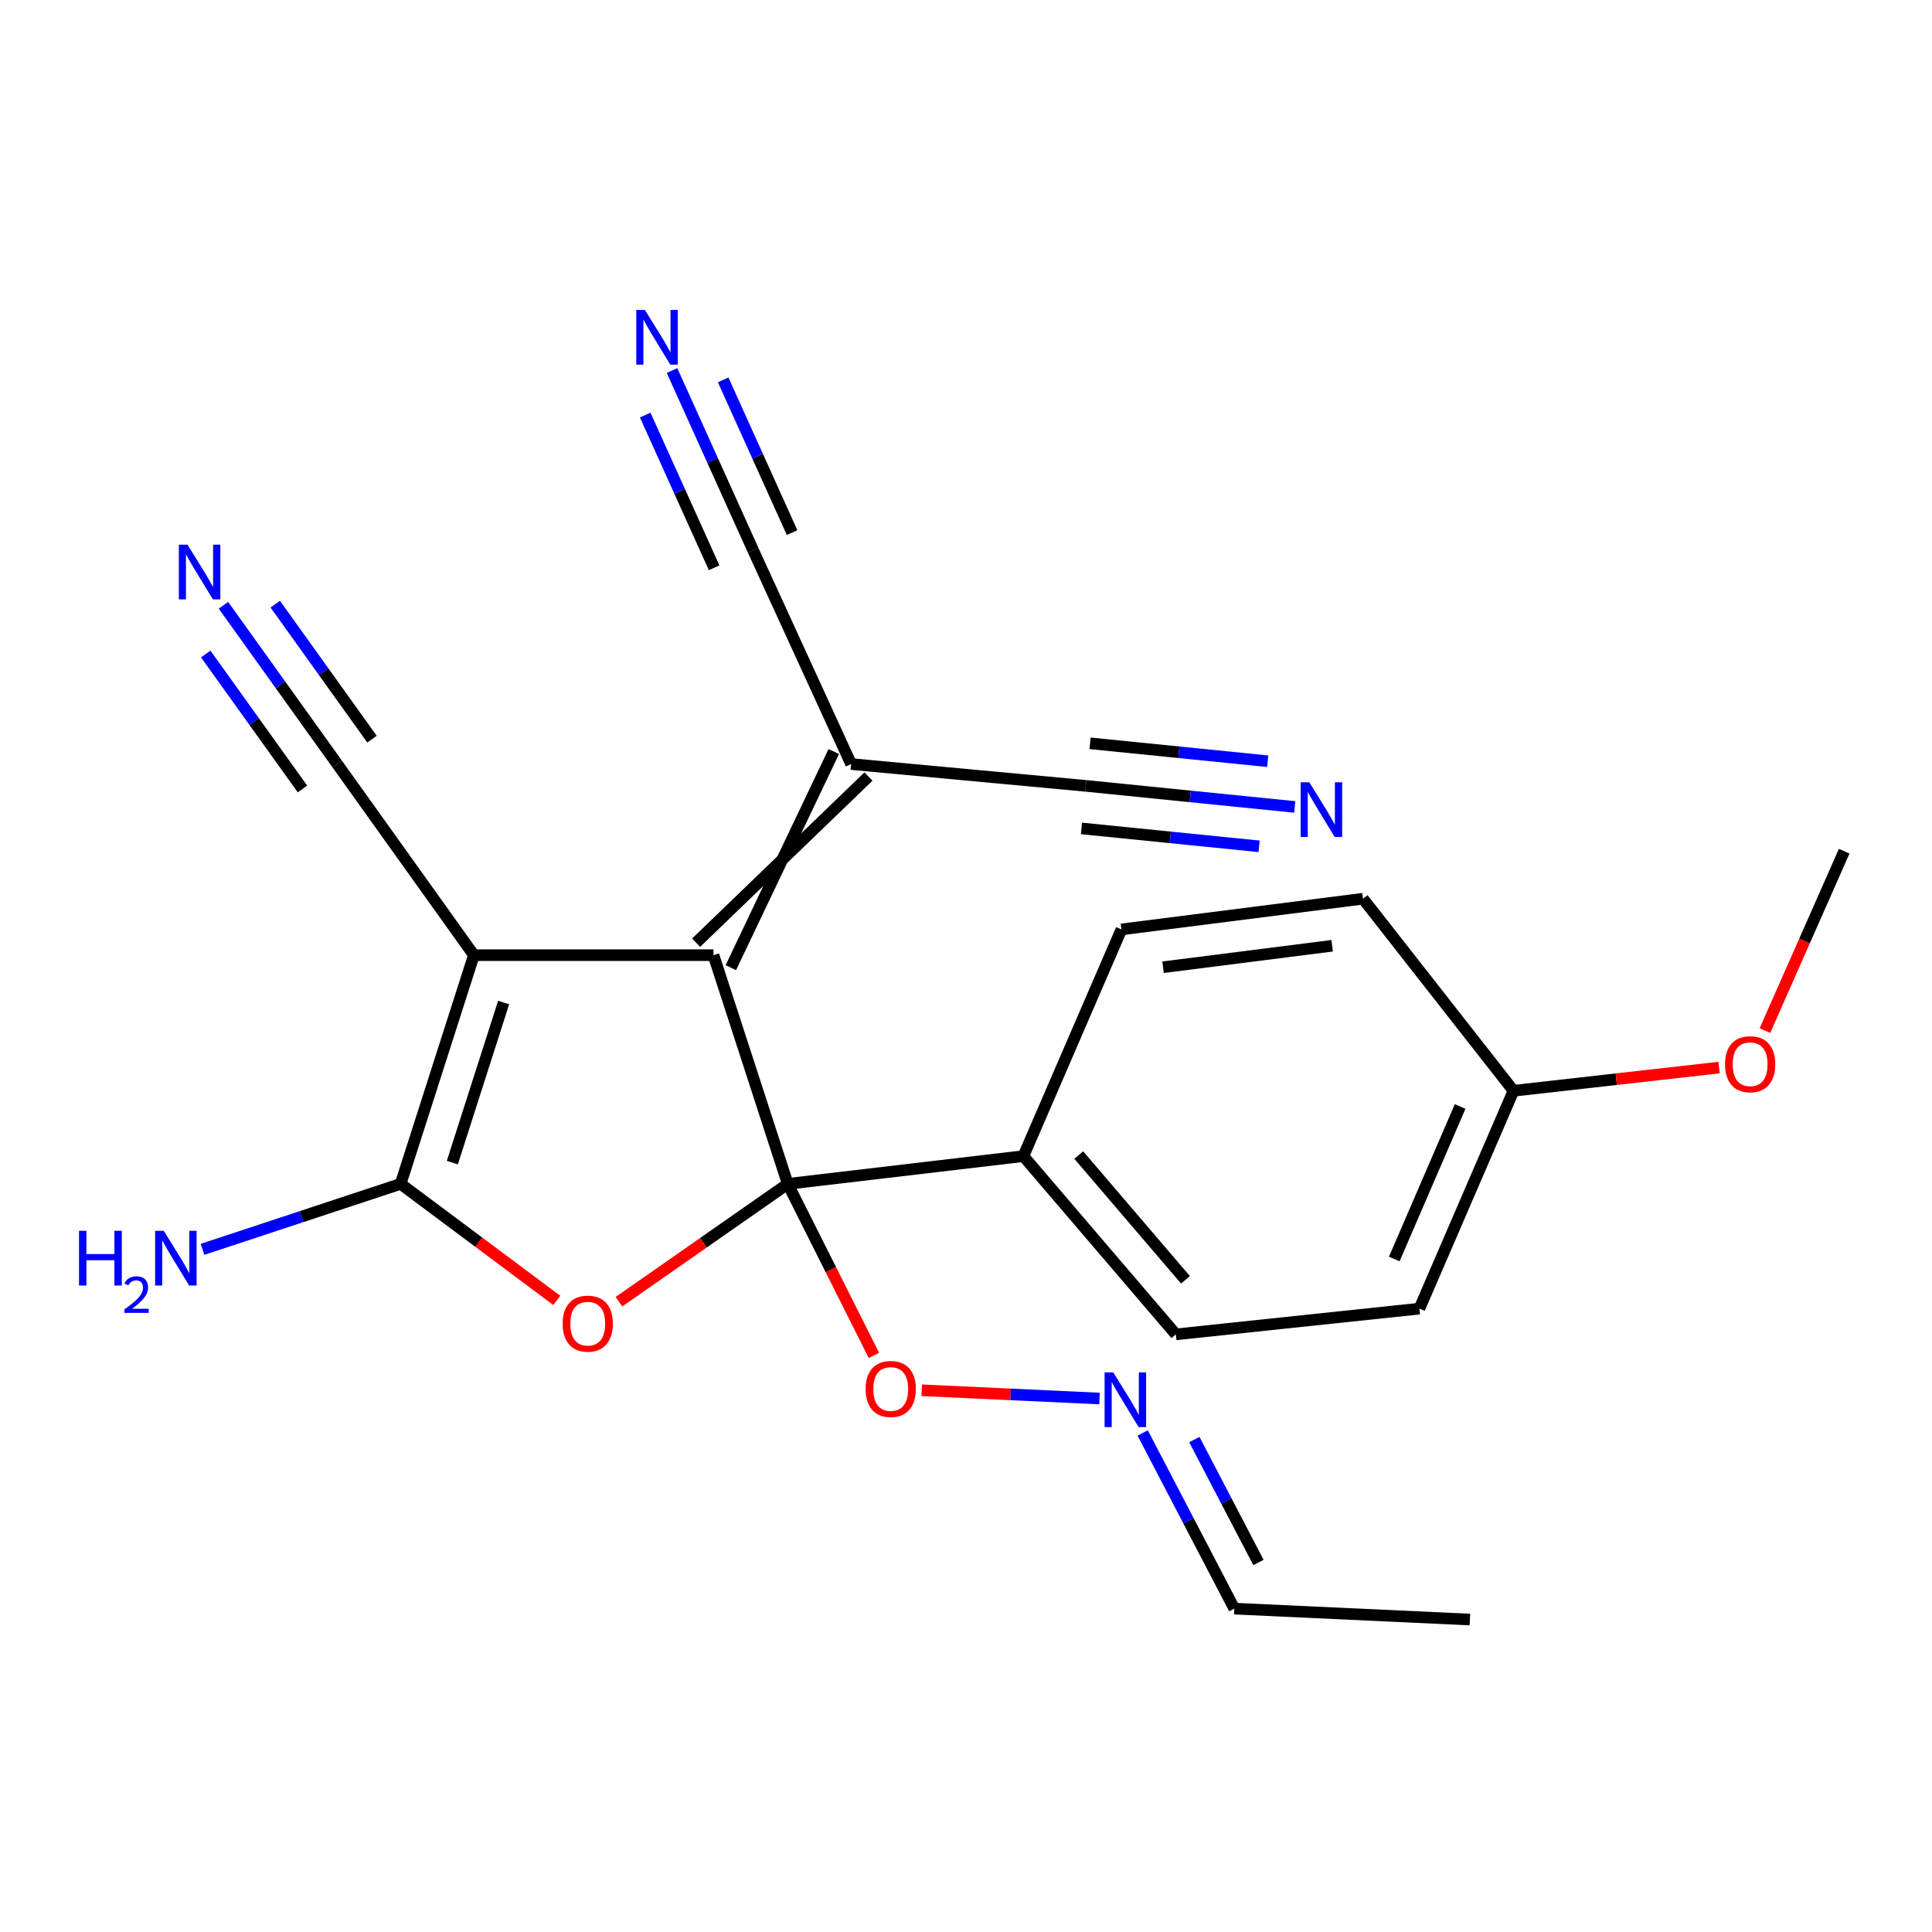 <?xml version='1.0' encoding='iso-8859-1'?>
<svg version='1.1' baseProfile='full'
              xmlns='http://www.w3.org/2000/svg'
                      xmlns:rdkit='http://www.rdkit.org/xml'
                      xmlns:xlink='http://www.w3.org/1999/xlink'
                  xml:space='preserve'
width='1000px' height='1000px' viewBox='0 0 1000 1000'>
<!-- END OF HEADER -->
<rect style='opacity:1.0;fill:#FFFFFF;stroke:none' width='1000' height='1000' x='0' y='0'> </rect>
<path class='bond-1' d='M 407.74,612.774 L 369.297,494.396' style='fill:none;fill-rule:evenodd;stroke:#000000;stroke-width:6px;stroke-linecap:butt;stroke-linejoin:miter;stroke-opacity:1' />
<path class='bond-2' d='M 407.74,612.774 L 364.057,643.266' style='fill:none;fill-rule:evenodd;stroke:#000000;stroke-width:6px;stroke-linecap:butt;stroke-linejoin:miter;stroke-opacity:1' />
<path class='bond-2' d='M 364.057,643.266 L 320.374,673.758' style='fill:none;fill-rule:evenodd;stroke:#FF0000;stroke-width:6px;stroke-linecap:butt;stroke-linejoin:miter;stroke-opacity:1' />
<path class='bond-6' d='M 407.74,612.774 L 529.709,598.41' style='fill:none;fill-rule:evenodd;stroke:#000000;stroke-width:6px;stroke-linecap:butt;stroke-linejoin:miter;stroke-opacity:1' />
<path class='bond-12' d='M 407.74,612.774 L 430.046,657.17' style='fill:none;fill-rule:evenodd;stroke:#000000;stroke-width:6px;stroke-linecap:butt;stroke-linejoin:miter;stroke-opacity:1' />
<path class='bond-12' d='M 430.046,657.17 L 452.352,701.566' style='fill:none;fill-rule:evenodd;stroke:#FF0000;stroke-width:6px;stroke-linecap:butt;stroke-linejoin:miter;stroke-opacity:1' />
<path class='bond-0' d='M 245.287,494.396 L 369.297,494.396' style='fill:none;fill-rule:evenodd;stroke:#000000;stroke-width:6px;stroke-linecap:butt;stroke-linejoin:miter;stroke-opacity:1' />
<path class='bond-5' d='M 245.287,494.396 L 174.55,395.473' style='fill:none;fill-rule:evenodd;stroke:#000000;stroke-width:6px;stroke-linecap:butt;stroke-linejoin:miter;stroke-opacity:1' />
<path class='bond-24' d='M 245.287,494.396 L 207.361,612.774' style='fill:none;fill-rule:evenodd;stroke:#000000;stroke-width:6px;stroke-linecap:butt;stroke-linejoin:miter;stroke-opacity:1' />
<path class='bond-24' d='M 260.678,518.907 L 234.13,601.771' style='fill:none;fill-rule:evenodd;stroke:#000000;stroke-width:6px;stroke-linecap:butt;stroke-linejoin:miter;stroke-opacity:1' />
<path class='bond-4' d='M 378.278,500.864 L 431.556,389.005' style='fill:none;fill-rule:evenodd;stroke:#000000;stroke-width:6px;stroke-linecap:butt;stroke-linejoin:miter;stroke-opacity:1' />
<path class='bond-4' d='M 360.316,487.928 L 449.519,401.941' style='fill:none;fill-rule:evenodd;stroke:#000000;stroke-width:6px;stroke-linecap:butt;stroke-linejoin:miter;stroke-opacity:1' />
<path class='bond-3' d='M 288.197,673.083 L 247.779,642.928' style='fill:none;fill-rule:evenodd;stroke:#FF0000;stroke-width:6px;stroke-linecap:butt;stroke-linejoin:miter;stroke-opacity:1' />
<path class='bond-3' d='M 247.779,642.928 L 207.361,612.774' style='fill:none;fill-rule:evenodd;stroke:#000000;stroke-width:6px;stroke-linecap:butt;stroke-linejoin:miter;stroke-opacity:1' />
<path class='bond-14' d='M 207.361,612.774 L 156.094,629.715' style='fill:none;fill-rule:evenodd;stroke:#000000;stroke-width:6px;stroke-linecap:butt;stroke-linejoin:miter;stroke-opacity:1' />
<path class='bond-14' d='M 156.094,629.715 L 104.827,646.655' style='fill:none;fill-rule:evenodd;stroke:#0000FF;stroke-width:6px;stroke-linecap:butt;stroke-linejoin:miter;stroke-opacity:1' />
<path class='bond-7' d='M 440.538,395.473 L 389.81,284.782' style='fill:none;fill-rule:evenodd;stroke:#000000;stroke-width:6px;stroke-linecap:butt;stroke-linejoin:miter;stroke-opacity:1' />
<path class='bond-8' d='M 440.538,395.473 L 561.99,406.763' style='fill:none;fill-rule:evenodd;stroke:#000000;stroke-width:6px;stroke-linecap:butt;stroke-linejoin:miter;stroke-opacity:1' />
<path class='bond-9' d='M 174.55,395.473 L 145.1,354.381' style='fill:none;fill-rule:evenodd;stroke:#000000;stroke-width:6px;stroke-linecap:butt;stroke-linejoin:miter;stroke-opacity:1' />
<path class='bond-9' d='M 145.1,354.381 L 115.649,313.288' style='fill:none;fill-rule:evenodd;stroke:#0000FF;stroke-width:6px;stroke-linecap:butt;stroke-linejoin:miter;stroke-opacity:1' />
<path class='bond-9' d='M 192.543,382.578 L 167.51,347.65' style='fill:none;fill-rule:evenodd;stroke:#000000;stroke-width:6px;stroke-linecap:butt;stroke-linejoin:miter;stroke-opacity:1' />
<path class='bond-9' d='M 167.51,347.65 L 142.477,312.721' style='fill:none;fill-rule:evenodd;stroke:#0000FF;stroke-width:6px;stroke-linecap:butt;stroke-linejoin:miter;stroke-opacity:1' />
<path class='bond-9' d='M 156.558,408.368 L 131.525,373.439' style='fill:none;fill-rule:evenodd;stroke:#000000;stroke-width:6px;stroke-linecap:butt;stroke-linejoin:miter;stroke-opacity:1' />
<path class='bond-9' d='M 131.525,373.439 L 106.492,338.511' style='fill:none;fill-rule:evenodd;stroke:#0000FF;stroke-width:6px;stroke-linecap:butt;stroke-linejoin:miter;stroke-opacity:1' />
<path class='bond-15' d='M 529.709,598.41 L 608.623,690.668' style='fill:none;fill-rule:evenodd;stroke:#000000;stroke-width:6px;stroke-linecap:butt;stroke-linejoin:miter;stroke-opacity:1' />
<path class='bond-15' d='M 558.367,597.86 L 613.607,662.44' style='fill:none;fill-rule:evenodd;stroke:#000000;stroke-width:6px;stroke-linecap:butt;stroke-linejoin:miter;stroke-opacity:1' />
<path class='bond-16' d='M 529.709,598.41 L 580.449,481.065' style='fill:none;fill-rule:evenodd;stroke:#000000;stroke-width:6px;stroke-linecap:butt;stroke-linejoin:miter;stroke-opacity:1' />
<path class='bond-11' d='M 389.81,284.782 L 368.821,238.279' style='fill:none;fill-rule:evenodd;stroke:#000000;stroke-width:6px;stroke-linecap:butt;stroke-linejoin:miter;stroke-opacity:1' />
<path class='bond-11' d='M 368.821,238.279 L 347.833,191.776' style='fill:none;fill-rule:evenodd;stroke:#0000FF;stroke-width:6px;stroke-linecap:butt;stroke-linejoin:miter;stroke-opacity:1' />
<path class='bond-11' d='M 409.986,275.675 L 392.146,236.148' style='fill:none;fill-rule:evenodd;stroke:#000000;stroke-width:6px;stroke-linecap:butt;stroke-linejoin:miter;stroke-opacity:1' />
<path class='bond-11' d='M 392.146,236.148 L 374.305,196.621' style='fill:none;fill-rule:evenodd;stroke:#0000FF;stroke-width:6px;stroke-linecap:butt;stroke-linejoin:miter;stroke-opacity:1' />
<path class='bond-11' d='M 369.634,293.888 L 351.793,254.361' style='fill:none;fill-rule:evenodd;stroke:#000000;stroke-width:6px;stroke-linecap:butt;stroke-linejoin:miter;stroke-opacity:1' />
<path class='bond-11' d='M 351.793,254.361 L 333.953,214.833' style='fill:none;fill-rule:evenodd;stroke:#0000FF;stroke-width:6px;stroke-linecap:butt;stroke-linejoin:miter;stroke-opacity:1' />
<path class='bond-10' d='M 561.99,406.763 L 616.072,412.216' style='fill:none;fill-rule:evenodd;stroke:#000000;stroke-width:6px;stroke-linecap:butt;stroke-linejoin:miter;stroke-opacity:1' />
<path class='bond-10' d='M 616.072,412.216 L 670.154,417.668' style='fill:none;fill-rule:evenodd;stroke:#0000FF;stroke-width:6px;stroke-linecap:butt;stroke-linejoin:miter;stroke-opacity:1' />
<path class='bond-10' d='M 559.769,428.787 L 605.739,433.422' style='fill:none;fill-rule:evenodd;stroke:#000000;stroke-width:6px;stroke-linecap:butt;stroke-linejoin:miter;stroke-opacity:1' />
<path class='bond-10' d='M 605.739,433.422 L 651.709,438.057' style='fill:none;fill-rule:evenodd;stroke:#0000FF;stroke-width:6px;stroke-linecap:butt;stroke-linejoin:miter;stroke-opacity:1' />
<path class='bond-10' d='M 564.211,384.738 L 610.18,389.373' style='fill:none;fill-rule:evenodd;stroke:#000000;stroke-width:6px;stroke-linecap:butt;stroke-linejoin:miter;stroke-opacity:1' />
<path class='bond-10' d='M 610.18,389.373 L 656.15,394.008' style='fill:none;fill-rule:evenodd;stroke:#0000FF;stroke-width:6px;stroke-linecap:butt;stroke-linejoin:miter;stroke-opacity:1' />
<path class='bond-13' d='M 477.077,719.6 L 523.089,721.738' style='fill:none;fill-rule:evenodd;stroke:#FF0000;stroke-width:6px;stroke-linecap:butt;stroke-linejoin:miter;stroke-opacity:1' />
<path class='bond-13' d='M 523.089,721.738 L 569.1,723.877' style='fill:none;fill-rule:evenodd;stroke:#0000FF;stroke-width:6px;stroke-linecap:butt;stroke-linejoin:miter;stroke-opacity:1' />
<path class='bond-17' d='M 591.452,741.707 L 615.158,787.164' style='fill:none;fill-rule:evenodd;stroke:#0000FF;stroke-width:6px;stroke-linecap:butt;stroke-linejoin:miter;stroke-opacity:1' />
<path class='bond-17' d='M 615.158,787.164 L 638.863,832.62' style='fill:none;fill-rule:evenodd;stroke:#000000;stroke-width:6px;stroke-linecap:butt;stroke-linejoin:miter;stroke-opacity:1' />
<path class='bond-17' d='M 618.191,745.109 L 634.785,776.928' style='fill:none;fill-rule:evenodd;stroke:#0000FF;stroke-width:6px;stroke-linecap:butt;stroke-linejoin:miter;stroke-opacity:1' />
<path class='bond-17' d='M 634.785,776.928 L 651.379,808.748' style='fill:none;fill-rule:evenodd;stroke:#000000;stroke-width:6px;stroke-linecap:butt;stroke-linejoin:miter;stroke-opacity:1' />
<path class='bond-20' d='M 608.623,690.668 L 734.687,677.349' style='fill:none;fill-rule:evenodd;stroke:#000000;stroke-width:6px;stroke-linecap:butt;stroke-linejoin:miter;stroke-opacity:1' />
<path class='bond-19' d='M 580.449,481.065 L 705.48,465.177' style='fill:none;fill-rule:evenodd;stroke:#000000;stroke-width:6px;stroke-linecap:butt;stroke-linejoin:miter;stroke-opacity:1' />
<path class='bond-19' d='M 601.994,500.641 L 689.516,489.519' style='fill:none;fill-rule:evenodd;stroke:#000000;stroke-width:6px;stroke-linecap:butt;stroke-linejoin:miter;stroke-opacity:1' />
<path class='bond-22' d='M 638.863,832.62 L 760.82,838.277' style='fill:none;fill-rule:evenodd;stroke:#000000;stroke-width:6px;stroke-linecap:butt;stroke-linejoin:miter;stroke-opacity:1' />
<path class='bond-18' d='M 783.386,564.591 L 705.48,465.177' style='fill:none;fill-rule:evenodd;stroke:#000000;stroke-width:6px;stroke-linecap:butt;stroke-linejoin:miter;stroke-opacity:1' />
<path class='bond-21' d='M 783.386,564.591 L 836.588,558.582' style='fill:none;fill-rule:evenodd;stroke:#000000;stroke-width:6px;stroke-linecap:butt;stroke-linejoin:miter;stroke-opacity:1' />
<path class='bond-21' d='M 836.588,558.582 L 889.789,552.573' style='fill:none;fill-rule:evenodd;stroke:#FF0000;stroke-width:6px;stroke-linecap:butt;stroke-linejoin:miter;stroke-opacity:1' />
<path class='bond-25' d='M 783.386,564.591 L 734.687,677.349' style='fill:none;fill-rule:evenodd;stroke:#000000;stroke-width:6px;stroke-linecap:butt;stroke-linejoin:miter;stroke-opacity:1' />
<path class='bond-25' d='M 755.759,572.728 L 721.67,651.659' style='fill:none;fill-rule:evenodd;stroke:#000000;stroke-width:6px;stroke-linecap:butt;stroke-linejoin:miter;stroke-opacity:1' />
<path class='bond-23' d='M 913.528,533.425 L 934.037,487.003' style='fill:none;fill-rule:evenodd;stroke:#FF0000;stroke-width:6px;stroke-linecap:butt;stroke-linejoin:miter;stroke-opacity:1' />
<path class='bond-23' d='M 934.037,487.003 L 954.545,440.581' style='fill:none;fill-rule:evenodd;stroke:#000000;stroke-width:6px;stroke-linecap:butt;stroke-linejoin:miter;stroke-opacity:1' />
<path  class='atom-3' d='M 291.218 685.115
Q 291.218 678.315, 294.578 674.515
Q 297.938 670.715, 304.218 670.715
Q 310.498 670.715, 313.858 674.515
Q 317.218 678.315, 317.218 685.115
Q 317.218 691.995, 313.818 695.915
Q 310.418 699.795, 304.218 699.795
Q 297.978 699.795, 294.578 695.915
Q 291.218 692.035, 291.218 685.115
M 304.218 696.595
Q 308.538 696.595, 310.858 693.715
Q 313.218 690.795, 313.218 685.115
Q 313.218 679.555, 310.858 676.755
Q 308.538 673.915, 304.218 673.915
Q 299.898 673.915, 297.538 676.715
Q 295.218 679.515, 295.218 685.115
Q 295.218 690.835, 297.538 693.715
Q 299.898 696.595, 304.218 696.595
' fill='#FF0000'/>
<path  class='atom-10' d='M 97.05 281.911
L 106.33 296.911
Q 107.25 298.391, 108.73 301.071
Q 110.21 303.751, 110.29 303.911
L 110.29 281.911
L 114.05 281.911
L 114.05 310.231
L 110.17 310.231
L 100.21 293.831
Q 99.05 291.911, 97.81 289.711
Q 96.61 287.511, 96.25 286.831
L 96.25 310.231
L 92.57 310.231
L 92.57 281.911
L 97.05 281.911
' fill='#0000FF'/>
<path  class='atom-11' d='M 677.699 404.9
L 686.979 419.9
Q 687.899 421.38, 689.379 424.06
Q 690.859 426.74, 690.939 426.9
L 690.939 404.9
L 694.699 404.9
L 694.699 433.22
L 690.819 433.22
L 680.859 416.82
Q 679.699 414.9, 678.459 412.7
Q 677.259 410.5, 676.899 409.82
L 676.899 433.22
L 673.219 433.22
L 673.219 404.9
L 677.699 404.9
' fill='#0000FF'/>
<path  class='atom-12' d='M 333.818 160.434
L 343.098 175.434
Q 344.018 176.914, 345.498 179.594
Q 346.978 182.274, 347.058 182.434
L 347.058 160.434
L 350.818 160.434
L 350.818 188.754
L 346.938 188.754
L 336.978 172.354
Q 335.818 170.434, 334.578 168.234
Q 333.378 166.034, 333.018 165.354
L 333.018 188.754
L 329.338 188.754
L 329.338 160.434
L 333.818 160.434
' fill='#0000FF'/>
<path  class='atom-13' d='M 448.038 718.934
Q 448.038 712.134, 451.398 708.334
Q 454.758 704.534, 461.038 704.534
Q 467.318 704.534, 470.678 708.334
Q 474.038 712.134, 474.038 718.934
Q 474.038 725.814, 470.638 729.734
Q 467.238 733.614, 461.038 733.614
Q 454.798 733.614, 451.398 729.734
Q 448.038 725.854, 448.038 718.934
M 461.038 730.414
Q 465.358 730.414, 467.678 727.534
Q 470.038 724.614, 470.038 718.934
Q 470.038 713.374, 467.678 710.574
Q 465.358 707.734, 461.038 707.734
Q 456.718 707.734, 454.358 710.534
Q 452.038 713.334, 452.038 718.934
Q 452.038 724.654, 454.358 727.534
Q 456.718 730.414, 461.038 730.414
' fill='#FF0000'/>
<path  class='atom-14' d='M 576.218 710.339
L 585.498 725.339
Q 586.418 726.819, 587.898 729.499
Q 589.378 732.179, 589.458 732.339
L 589.458 710.339
L 593.218 710.339
L 593.218 738.659
L 589.338 738.659
L 579.378 722.259
Q 578.218 720.339, 576.978 718.139
Q 575.778 715.939, 575.418 715.259
L 575.418 738.659
L 571.738 738.659
L 571.738 710.339
L 576.218 710.339
' fill='#0000FF'/>
<path  class='atom-15' d='M 40.892 637.057
L 44.732 637.057
L 44.732 649.097
L 59.212 649.097
L 59.212 637.057
L 63.052 637.057
L 63.052 665.377
L 59.212 665.377
L 59.212 652.297
L 44.732 652.297
L 44.732 665.377
L 40.892 665.377
L 40.892 637.057
' fill='#0000FF'/>
<path  class='atom-15' d='M 64.424 664.383
Q 65.111 662.614, 66.748 661.637
Q 68.384 660.634, 70.655 660.634
Q 73.48 660.634, 75.064 662.165
Q 76.648 663.697, 76.648 666.416
Q 76.648 669.188, 74.588 671.775
Q 72.556 674.362, 68.332 677.425
L 76.964 677.425
L 76.964 679.537
L 64.372 679.537
L 64.372 677.768
Q 67.856 675.286, 69.916 673.438
Q 72.001 671.59, 73.004 669.927
Q 74.008 668.264, 74.008 666.548
Q 74.008 664.753, 73.11 663.749
Q 72.212 662.746, 70.655 662.746
Q 69.15 662.746, 68.147 663.353
Q 67.144 663.961, 66.431 665.307
L 64.424 664.383
' fill='#0000FF'/>
<path  class='atom-15' d='M 84.764 637.057
L 94.044 652.057
Q 94.964 653.537, 96.444 656.217
Q 97.924 658.897, 98.004 659.057
L 98.004 637.057
L 101.764 637.057
L 101.764 665.377
L 97.884 665.377
L 87.924 648.977
Q 86.764 647.057, 85.524 644.857
Q 84.324 642.657, 83.964 641.977
L 83.964 665.377
L 80.284 665.377
L 80.284 637.057
L 84.764 637.057
' fill='#0000FF'/>
<path  class='atom-22' d='M 892.871 550.837
Q 892.871 544.037, 896.231 540.237
Q 899.591 536.437, 905.871 536.437
Q 912.151 536.437, 915.511 540.237
Q 918.871 544.037, 918.871 550.837
Q 918.871 557.717, 915.471 561.637
Q 912.071 565.517, 905.871 565.517
Q 899.631 565.517, 896.231 561.637
Q 892.871 557.757, 892.871 550.837
M 905.871 562.317
Q 910.191 562.317, 912.511 559.437
Q 914.871 556.517, 914.871 550.837
Q 914.871 545.277, 912.511 542.477
Q 910.191 539.637, 905.871 539.637
Q 901.551 539.637, 899.191 542.437
Q 896.871 545.237, 896.871 550.837
Q 896.871 556.557, 899.191 559.437
Q 901.551 562.317, 905.871 562.317
' fill='#FF0000'/>
</svg>
